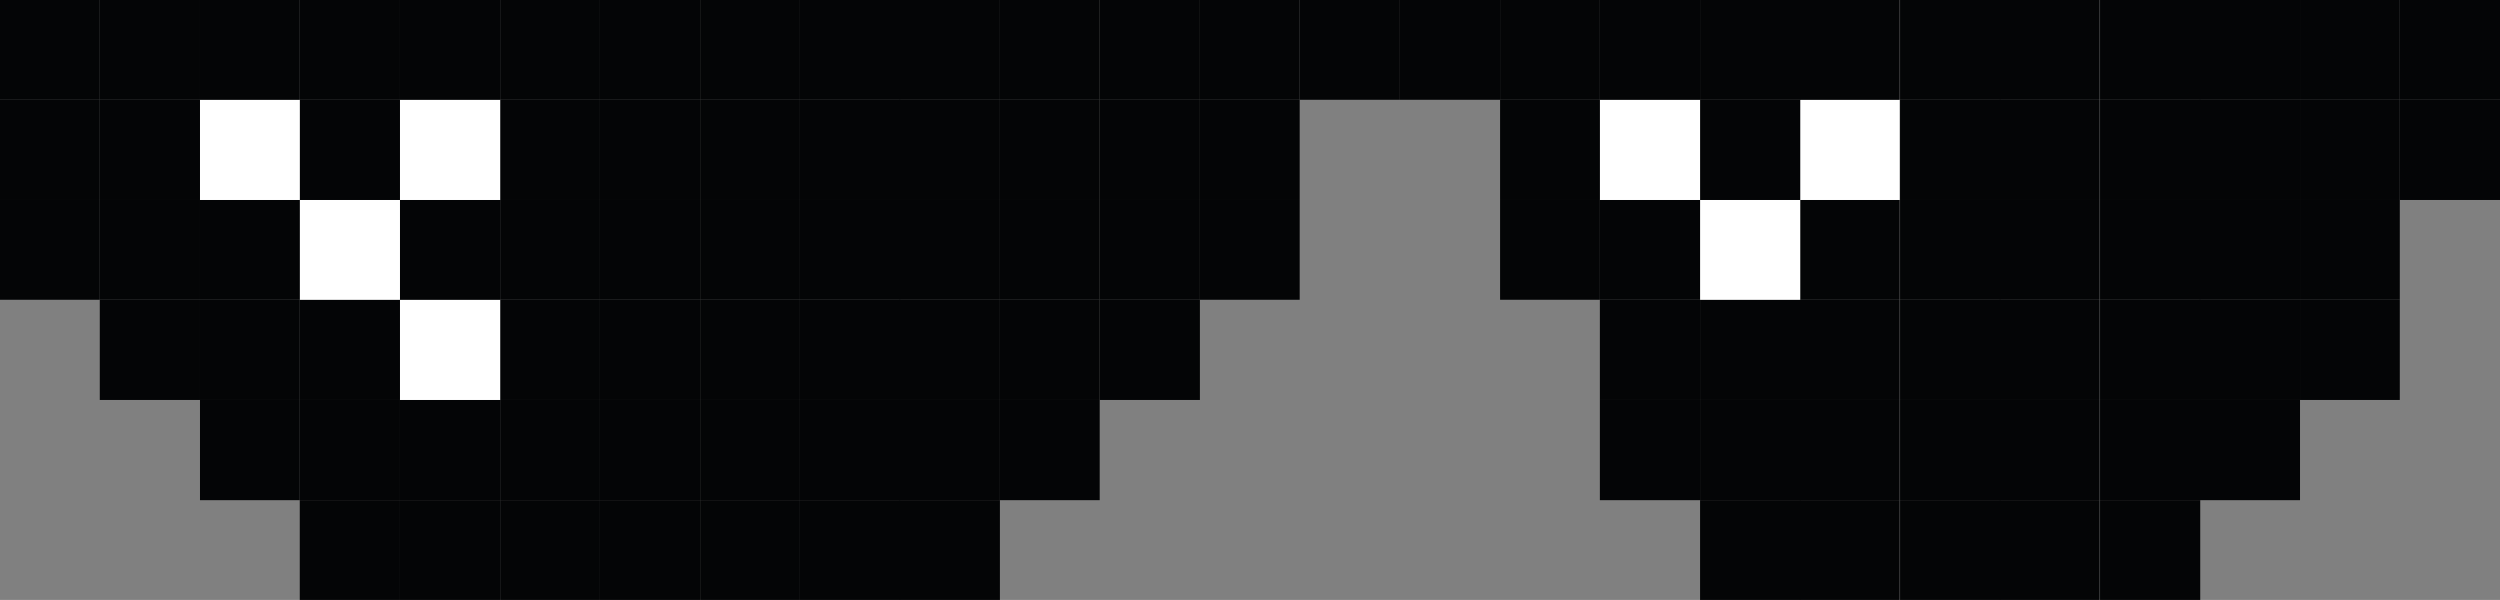 <?xml version="1.0" encoding="UTF-8"?>
<svg xmlns="http://www.w3.org/2000/svg" id="Gruppe_2412" version="1.1" viewBox="0 0 603.8 144.9">
  <rect x="0" y="0" width="603.8" height="144.9" fill="#808080" stroke="none"/>
  <defs>
    <style>
      .st0 {
        fill: #fff;
      }

      .st1 {
        fill: #040506;
      }
    </style>
  </defs>
  <rect id="Rechteck_1940" class="st1" x="579.6" y="24.1" width="24.2" height="24.2"></rect>
  <rect id="Rechteck_1941" class="st1" x="579.6" y="0" width="24.2" height="24.1"></rect>
  <rect id="Rechteck_1942" class="st1" x="555.5" y="72.4" width="24.1" height="24.2"></rect>
  <rect id="Rechteck_1943" class="st1" x="555.5" y="48.3" width="24.1" height="24.1"></rect>
  <rect id="Rechteck_1944" class="st1" x="555.5" y="24.1" width="24.1" height="24.2"></rect>
  <rect id="Rechteck_1945" class="st1" x="555.5" y="0" width="24.1" height="24.1"></rect>
  <rect id="Rechteck_1946" class="st1" x="531.3" y="96.6" width="24.2" height="24.2"></rect>
  <rect id="Rechteck_1947" class="st1" x="531.3" y="72.4" width="24.2" height="24.2"></rect>
  <rect id="Rechteck_1948" class="st1" x="531.3" y="48.3" width="24.2" height="24.1"></rect>
  <rect id="Rechteck_1949" class="st1" x="531.3" y="24.1" width="24.2" height="24.2"></rect>
  <rect id="Rechteck_1950" class="st1" x="531.3" y="0" width="24.2" height="24.1"></rect>
  <rect id="Rechteck_1951" class="st1" x="507.2" y="120.8" width="24.2" height="24.1"></rect>
  <rect id="Rechteck_1952" class="st1" x="507.2" y="96.6" width="24.2" height="24.2"></rect>
  <rect id="Rechteck_1953" class="st1" x="507.2" y="72.4" width="24.2" height="24.2"></rect>
  <rect id="Rechteck_1954" class="st1" x="507.2" y="48.3" width="24.2" height="24.1"></rect>
  <rect id="Rechteck_1955" class="st1" x="507.2" y="24.1" width="24.2" height="24.2"></rect>
  <rect id="Rechteck_1956" class="st1" x="507.2" y="0" width="24.2" height="24.1"></rect>
  <rect id="Rechteck_1957" class="st1" x="483" y="120.8" width="24.1" height="24.1"></rect>
  <rect id="Rechteck_1958" class="st1" x="483" y="96.6" width="24.1" height="24.2"></rect>
  <rect id="Rechteck_1959" class="st1" x="483" y="72.4" width="24.1" height="24.2"></rect>
  <rect id="Rechteck_1960" class="st1" x="483" y="48.3" width="24.1" height="24.1"></rect>
  <rect id="Rechteck_1961" class="st1" x="483" y="24.1" width="24.1" height="24.2"></rect>
  <rect id="Rechteck_1962" class="st1" x="483" y="0" width="24.1" height="24.1"></rect>
  <rect id="Rechteck_1963" class="st1" x="458.9" y="120.8" width="24.2" height="24.1"></rect>
  <rect id="Rechteck_1964" class="st1" x="458.9" y="96.6" width="24.2" height="24.2"></rect>
  <rect id="Rechteck_1965" class="st1" x="458.9" y="72.4" width="24.2" height="24.2"></rect>
  <rect id="Rechteck_1966" class="st1" x="458.9" y="48.3" width="24.2" height="24.1"></rect>
  <rect id="Rechteck_1967" class="st1" x="458.9" y="24.1" width="24.2" height="24.2"></rect>
  <rect id="Rechteck_1968" class="st1" x="458.9" y="0" width="24.2" height="24.1"></rect>
  <rect id="Rechteck_1969" class="st1" x="434.7" y="120.8" width="24.1" height="24.1"></rect>
  <rect id="Rechteck_1970" class="st1" x="434.7" y="96.6" width="24.1" height="24.2"></rect>
  <rect id="Rechteck_1971" class="st1" x="434.7" y="72.4" width="24.1" height="24.2"></rect>
  <rect id="Rechteck_1972" class="st1" x="434.7" y="48.3" width="24.1" height="24.1"></rect>
  <rect id="Rechteck_1973" class="st0" x="434.7" y="24.1" width="24.1" height="24.2"></rect>
  <rect id="Rechteck_1974" class="st1" x="434.7" y="0" width="24.1" height="24.1"></rect>
  <rect id="Rechteck_1975" class="st1" x="410.6" y="120.8" width="24.2" height="24.1"></rect>
  <rect id="Rechteck_1976" class="st1" x="410.6" y="96.6" width="24.2" height="24.2"></rect>
  <rect id="Rechteck_1977" class="st1" x="410.6" y="72.4" width="24.2" height="24.2"></rect>
  <rect id="Rechteck_1978" class="st0" x="410.6" y="48.3" width="24.2" height="24.1"></rect>
  <rect id="Rechteck_1979" class="st1" x="410.6" y="24.1" width="24.2" height="24.2"></rect>
  <rect id="Rechteck_1980" class="st1" x="410.6" y="0" width="24.2" height="24.1"></rect>
  <rect id="Rechteck_1981" class="st1" x="386.4" y="96.6" width="24.2" height="24.2"></rect>
  <rect id="Rechteck_1982" class="st1" x="386.4" y="72.4" width="24.2" height="24.2"></rect>
  <rect id="Rechteck_1983" class="st1" x="386.4" y="48.3" width="24.2" height="24.1"></rect>
  <rect id="Rechteck_1984" class="st0" x="386.4" y="24.1" width="24.2" height="24.2"></rect>
  <rect id="Rechteck_1985" class="st1" x="386.4" y="0" width="24.2" height="24.1"></rect>
  <rect id="Rechteck_1986" class="st1" x="362.3" y="48.3" width="24.1" height="24.1"></rect>
  <rect id="Rechteck_1987" class="st1" x="362.3" y="24.1" width="24.1" height="24.2"></rect>
  <rect id="Rechteck_1988" class="st1" x="362.3" y="0" width="24.1" height="24.1"></rect>
  <rect id="Rechteck_1989" class="st1" x="338.1" y="0" width="24.2" height="24.1"></rect>
  <rect id="Rechteck_1990" class="st1" x="313.9" y="0" width="24.2" height="24.1"></rect>
  <rect id="Rechteck_1991" class="st1" x="289.8" y="48.3" width="24.1" height="24.1"></rect>
  <rect id="Rechteck_1992" class="st1" x="289.8" y="24.1" width="24.1" height="24.2"></rect>
  <rect id="Rechteck_1993" class="st1" x="289.8" y="0" width="24.1" height="24.1"></rect>
  <rect id="Rechteck_1994" class="st1" x="265.6" y="72.4" width="24.2" height="24.2"></rect>
  <rect id="Rechteck_1995" class="st1" x="265.6" y="48.3" width="24.2" height="24.1"></rect>
  <rect id="Rechteck_1996" class="st1" x="265.6" y="24.1" width="24.2" height="24.2"></rect>
  <rect id="Rechteck_1997" class="st1" x="265.6" y="0" width="24.2" height="24.1"></rect>
  <rect id="Rechteck_1998" class="st1" x="241.5" y="96.6" width="24.1" height="24.2"></rect>
  <rect id="Rechteck_1999" class="st1" x="241.5" y="72.4" width="24.1" height="24.2"></rect>
  <rect id="Rechteck_2000" class="st1" x="241.5" y="48.3" width="24.1" height="24.1"></rect>
  <rect id="Rechteck_2001" class="st1" x="241.5" y="24.1" width="24.1" height="24.2"></rect>
  <rect id="Rechteck_2002" class="st1" x="241.5" y="0" width="24.1" height="24.1"></rect>
  <rect id="Rechteck_2003" class="st1" x="217.3" y="120.8" width="24.2" height="24.1"></rect>
  <rect id="Rechteck_2004" class="st1" x="217.3" y="96.6" width="24.2" height="24.2"></rect>
  <rect id="Rechteck_2005" class="st1" x="217.3" y="72.4" width="24.2" height="24.2"></rect>
  <rect id="Rechteck_2006" class="st1" x="217.3" y="48.3" width="24.2" height="24.1"></rect>
  <rect id="Rechteck_2007" class="st1" x="217.3" y="24.1" width="24.2" height="24.2"></rect>
  <rect id="Rechteck_2008" class="st1" x="217.3" y="0" width="24.2" height="24.1"></rect>
  <rect id="Rechteck_2009" class="st1" x="193.2" y="120.8" width="24.2" height="24.1"></rect>
  <rect id="Rechteck_2010" class="st1" x="193.2" y="96.6" width="24.2" height="24.2"></rect>
  <rect id="Rechteck_2011" class="st1" x="193.2" y="72.4" width="24.2" height="24.2"></rect>
  <rect id="Rechteck_2012" class="st1" x="193.2" y="48.3" width="24.2" height="24.1"></rect>
  <rect id="Rechteck_2013" class="st1" x="193.2" y="24.1" width="24.2" height="24.2"></rect>
  <rect id="Rechteck_2014" class="st1" x="193.2" y="0" width="24.2" height="24.1"></rect>
  <rect id="Rechteck_2015" class="st1" x="169.1" y="120.8" width="24.1" height="24.1"></rect>
  <rect id="Rechteck_2016" class="st1" x="169.1" y="96.6" width="24.1" height="24.2"></rect>
  <rect id="Rechteck_2017" class="st1" x="169.1" y="72.4" width="24.1" height="24.2"></rect>
  <rect id="Rechteck_2018" class="st1" x="169.1" y="48.3" width="24.1" height="24.1"></rect>
  <rect id="Rechteck_2019" class="st1" x="169.1" y="24.1" width="24.1" height="24.2"></rect>
  <rect id="Rechteck_2020" class="st1" x="169.1" y="0" width="24.1" height="24.1"></rect>
  <rect id="Rechteck_2021" class="st1" x="144.9" y="120.8" width="24.2" height="24.1"></rect>
  <rect id="Rechteck_2022" class="st1" x="144.9" y="96.6" width="24.2" height="24.2"></rect>
  <rect id="Rechteck_2023" class="st1" x="144.9" y="72.4" width="24.2" height="24.2"></rect>
  <rect id="Rechteck_2024" class="st1" x="144.9" y="48.3" width="24.2" height="24.1"></rect>
  <rect id="Rechteck_2025" class="st1" x="144.9" y="24.1" width="24.2" height="24.2"></rect>
  <rect id="Rechteck_2026" class="st1" x="144.9" y="0" width="24.2" height="24.1"></rect>
  <rect id="Rechteck_2027" class="st1" x="120.8" y="120.8" width="24.1" height="24.1"></rect>
  <rect id="Rechteck_2028" class="st1" x="120.8" y="96.6" width="24.1" height="24.2"></rect>
  <rect id="Rechteck_2029" class="st1" x="120.8" y="72.4" width="24.1" height="24.2"></rect>
  <rect id="Rechteck_2030" class="st1" x="120.8" y="48.3" width="24.1" height="24.1"></rect>
  <rect id="Rechteck_2031" class="st1" x="120.8" y="24.1" width="24.1" height="24.2"></rect>
  <rect id="Rechteck_2032" class="st1" x="120.8" y="0" width="24.1" height="24.1"></rect>
  <rect id="Rechteck_2033" class="st1" x="96.6" y="120.8" width="24.2" height="24.1"></rect>
  <rect id="Rechteck_2034" class="st1" x="96.6" y="96.6" width="24.2" height="24.2"></rect>
  <rect id="Rechteck_2035" class="st0" x="96.6" y="72.4" width="24.2" height="24.2"></rect>
  <rect id="Rechteck_2036" class="st1" x="96.6" y="48.3" width="24.2" height="24.1"></rect>
  <rect id="Rechteck_2037" class="st0" x="96.6" y="24.1" width="24.2" height="24.2"></rect>
  <rect id="Rechteck_2038" class="st1" x="96.6" y="0" width="24.2" height="24.1"></rect>
  <rect id="Rechteck_2039" class="st1" x="72.4" y="120.8" width="24.2" height="24.1"></rect>
  <rect id="Rechteck_2040" class="st1" x="72.4" y="96.6" width="24.2" height="24.2"></rect>
  <rect id="Rechteck_2041" class="st1" x="72.4" y="72.4" width="24.2" height="24.2"></rect>
  <rect id="Rechteck_2042" class="st0" x="72.4" y="48.3" width="24.2" height="24.1"></rect>
  <rect id="Rechteck_2043" class="st1" x="72.4" y="24.1" width="24.2" height="24.2"></rect>
  <rect id="Rechteck_2044" class="st1" x="72.4" y="0" width="24.2" height="24.1"></rect>
  <rect id="Rechteck_2045" class="st1" x="48.3" y="96.6" width="24.1" height="24.2"></rect>
  <rect id="Rechteck_2046" class="st1" x="48.3" y="72.4" width="24.1" height="24.2"></rect>
  <rect id="Rechteck_2047" class="st1" x="48.3" y="48.3" width="24.1" height="24.1"></rect>
  <rect id="Rechteck_2048" class="st0" x="48.3" y="24.1" width="24.1" height="24.2"></rect>
  <rect id="Rechteck_2049" class="st1" x="48.3" y="0" width="24.1" height="24.1"></rect>
  <rect id="Rechteck_2050" class="st1" x="24.1" y="72.4" width="24.2" height="24.2"></rect>
  <rect id="Rechteck_2051" class="st1" x="24.1" y="48.3" width="24.2" height="24.1"></rect>
  <rect id="Rechteck_2052" class="st1" x="24.1" y="24.1" width="24.2" height="24.2"></rect>
  <rect id="Rechteck_2053" class="st1" x="24.1" y="0" width="24.2" height="24.1"></rect>
  <rect id="Rechteck_2054" class="st1" y="48.3" width="24.1" height="24.1"></rect>
  <rect id="Rechteck_2055" class="st1" y="24.1" width="24.1" height="24.2"></rect>
  <rect id="Rechteck_2056" class="st1" y="0" width="24.1" height="24.1"></rect>
</svg>
